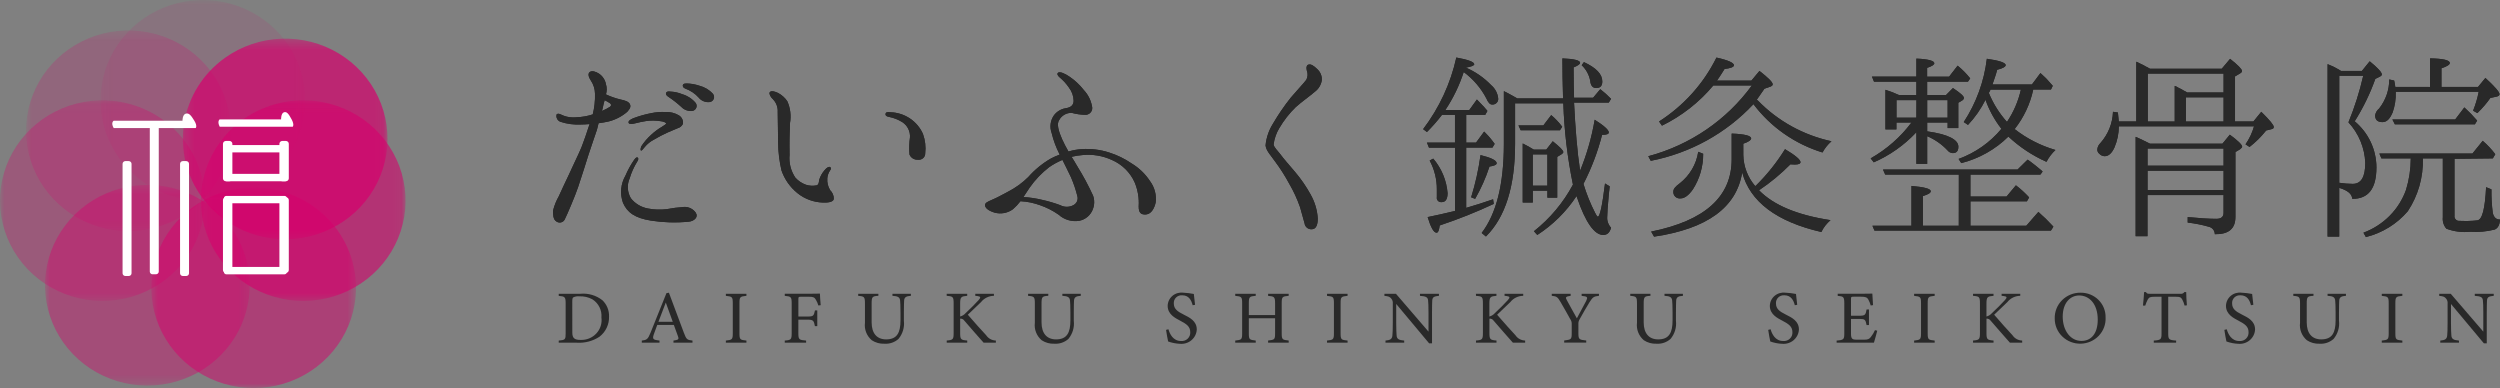 <svg width="277" height="43" viewBox="0 0 277 43" fill="none" xmlns="http://www.w3.org/2000/svg">
<rect x="0" y="0" width="277" height="43" fill="#808080" stroke="none"/>
<g clip-path="url(#clip0_1_470)">
<path d="M64.433 16.304C64.631 15.817 65.029 14.672 65.327 13.747C65.029 13.77 64.681 13.795 64.383 13.795C63.617 13.837 62.85 13.738 62.122 13.503C61.954 13.446 61.815 13.329 61.732 13.175C61.649 13.022 61.628 12.843 61.674 12.675C61.799 12.554 61.973 12.603 62.122 12.675C62.329 12.777 62.545 12.859 62.768 12.919C63.134 13.006 63.512 13.031 63.887 12.992C64.495 12.97 65.098 12.864 65.676 12.675C65.865 11.919 65.949 11.141 65.924 10.362C65.912 9.841 65.749 9.333 65.452 8.9C65.253 8.61 65.079 8.17 65.352 7.975C65.599 7.805 65.998 7.926 66.346 8.146C66.554 8.282 66.731 8.458 66.868 8.663C67.004 8.868 67.097 9.098 67.14 9.339C67.252 9.704 67.252 10.093 67.14 10.458C67.656 10.704 68.198 10.893 68.756 11.024C69.252 11.121 69.65 11.267 69.774 11.51C69.923 11.778 69.849 11.997 69.501 12.387C68.909 12.898 68.202 13.265 67.438 13.458C67.115 13.53 66.719 13.604 66.321 13.653C66.246 13.945 66.196 14.188 66.147 14.359C65.948 14.991 65.376 16.575 65.202 17.158C65.029 17.742 64.382 19.74 64.06 20.714C63.738 21.688 62.743 24.001 62.569 24.318C62.529 24.398 62.472 24.468 62.401 24.524C62.33 24.58 62.248 24.62 62.16 24.641C62.071 24.662 61.98 24.663 61.891 24.645C61.802 24.628 61.718 24.591 61.645 24.537C61.274 24.318 61.274 23.733 61.274 23.344C61.414 22.782 61.631 22.242 61.919 21.736C62.218 21.058 62.59 20.3 62.987 19.448C63.386 18.543 64.156 16.989 64.428 16.308M66.993 11.101C66.942 11.271 66.892 11.44 66.868 11.563C66.827 11.811 66.769 12.055 66.694 12.294C67.005 12.167 67.305 12.012 67.588 11.831C67.623 11.811 67.651 11.783 67.671 11.749C67.691 11.715 67.701 11.676 67.701 11.637C67.701 11.598 67.691 11.559 67.671 11.525C67.651 11.491 67.623 11.462 67.588 11.442C67.399 11.313 67.2 11.2 66.993 11.103M77.103 23.595C77.402 24.058 76.906 24.52 76.284 24.569C74.901 24.702 73.506 24.661 72.134 24.447C70.321 24.155 69.501 23.542 69.028 22.474C68.851 21.981 68.784 21.456 68.831 20.935C68.878 20.415 69.039 19.91 69.302 19.455C69.564 18.84 69.889 18.252 70.271 17.701C70.42 17.482 70.569 17.386 70.644 17.459C70.768 17.508 70.743 17.727 70.594 17.922C70.24 18.493 69.964 19.107 69.773 19.748C69.615 20.101 69.545 20.485 69.566 20.87C69.588 21.254 69.701 21.629 69.897 21.963C70.362 22.558 71.035 22.964 71.787 23.101C72.474 23.234 73.179 23.259 73.875 23.174C74.498 23.056 75.128 22.975 75.762 22.931C76.025 22.913 76.288 22.965 76.524 23.08C76.76 23.196 76.961 23.371 77.104 23.588M73.8 13.678C73.775 13.555 73.477 13.458 73.254 13.433C72.704 13.338 72.141 13.33 71.588 13.409C71.195 13.47 70.805 13.551 70.42 13.653C70.172 13.725 69.751 13.774 69.675 13.653C69.501 13.385 69.997 13.165 70.252 13.068C70.873 12.838 71.513 12.659 72.164 12.533C72.678 12.425 73.204 12.384 73.729 12.411C74.252 12.383 74.771 12.51 75.219 12.776C75.381 12.873 75.51 13.015 75.59 13.184C75.67 13.353 75.697 13.541 75.667 13.725C75.611 13.844 75.528 13.95 75.425 14.034C75.322 14.118 75.201 14.179 75.072 14.211C74.897 14.285 74.495 14.455 73.979 14.674C73.449 14.912 72.935 15.181 72.438 15.479C72.055 15.679 71.717 15.952 71.444 16.282C71.295 16.453 71.098 16.744 71.022 16.672C70.922 16.623 70.997 16.355 71.071 16.186C71.373 15.728 71.732 15.31 72.14 14.941C72.51 14.596 72.918 14.292 73.358 14.036C73.582 13.867 73.83 13.768 73.805 13.672M75.47 11.82C75.02 11.411 74.539 11.037 74.029 10.701C73.831 10.579 73.732 10.385 73.831 10.239C73.905 10.117 74.129 10.117 74.229 10.14C74.7 10.151 75.163 10.251 75.596 10.433C76.18 10.604 76.7 10.943 77.086 11.406C77.14 11.482 77.175 11.57 77.186 11.662C77.198 11.755 77.186 11.848 77.151 11.935C77.117 12.022 77.062 12.099 76.99 12.159C76.918 12.22 76.832 12.262 76.739 12.283C76.505 12.313 76.267 12.287 76.046 12.206C75.825 12.125 75.627 11.993 75.47 11.82ZM77.432 10.822C77.022 10.363 76.501 10.013 75.916 9.804C75.693 9.707 75.593 9.536 75.693 9.367C75.743 9.244 75.99 9.244 76.091 9.244C76.564 9.254 77.034 9.336 77.481 9.488C78.068 9.634 78.596 9.949 78.997 10.393C79.058 10.467 79.099 10.556 79.115 10.651C79.132 10.745 79.123 10.842 79.091 10.933C79.059 11.023 79.004 11.104 78.93 11.168C78.858 11.232 78.769 11.276 78.674 11.297C78.444 11.333 78.208 11.309 77.99 11.227C77.772 11.146 77.58 11.011 77.432 10.835" fill="#292929"/>
<path d="M64.433 16.304C64.631 15.817 65.029 14.672 65.327 13.747C65.029 13.77 64.681 13.795 64.383 13.795C63.617 13.837 62.85 13.738 62.122 13.503C61.954 13.446 61.815 13.329 61.732 13.175C61.649 13.022 61.628 12.843 61.674 12.675C61.799 12.554 61.973 12.603 62.122 12.675C62.329 12.777 62.545 12.859 62.768 12.919C63.134 13.006 63.512 13.031 63.887 12.992C64.495 12.97 65.098 12.864 65.676 12.675C65.865 11.919 65.949 11.141 65.924 10.362C65.912 9.841 65.749 9.333 65.452 8.9C65.253 8.61 65.079 8.17 65.352 7.975C65.599 7.805 65.998 7.926 66.346 8.146C66.554 8.282 66.731 8.458 66.868 8.663C67.004 8.868 67.097 9.098 67.14 9.339C67.252 9.704 67.252 10.093 67.14 10.458C67.656 10.704 68.198 10.893 68.756 11.024C69.252 11.121 69.65 11.267 69.774 11.51C69.923 11.778 69.849 11.997 69.501 12.387C68.909 12.898 68.202 13.265 67.438 13.458C67.115 13.53 66.719 13.604 66.321 13.653C66.246 13.945 66.196 14.188 66.147 14.359C65.948 14.991 65.376 16.575 65.202 17.158C65.029 17.742 64.382 19.74 64.06 20.714C63.738 21.688 62.743 24.001 62.569 24.318C62.529 24.398 62.472 24.468 62.401 24.524C62.33 24.58 62.248 24.62 62.16 24.641C62.071 24.662 61.98 24.663 61.891 24.645C61.802 24.628 61.718 24.591 61.645 24.537C61.274 24.318 61.274 23.733 61.274 23.344C61.414 22.782 61.631 22.242 61.919 21.736C62.218 21.058 62.59 20.3 62.987 19.448C63.39 18.547 64.16 16.989 64.433 16.304ZM66.993 11.101C66.942 11.271 66.892 11.44 66.868 11.563C66.827 11.811 66.769 12.055 66.694 12.294C67.005 12.167 67.305 12.012 67.588 11.831C67.623 11.811 67.651 11.783 67.671 11.749C67.691 11.715 67.701 11.676 67.701 11.637C67.701 11.598 67.691 11.559 67.671 11.525C67.651 11.491 67.623 11.462 67.588 11.442C67.4 11.312 67.2 11.198 66.993 11.101ZM77.103 23.593C77.402 24.055 76.906 24.518 76.284 24.567C74.901 24.7 73.506 24.659 72.134 24.445C70.321 24.153 69.501 23.54 69.028 22.472C68.851 21.979 68.784 21.454 68.831 20.933C68.878 20.412 69.039 19.907 69.302 19.453C69.564 18.837 69.889 18.25 70.271 17.699C70.42 17.48 70.569 17.384 70.644 17.457C70.768 17.506 70.743 17.725 70.594 17.92C70.24 18.491 69.964 19.105 69.773 19.745C69.615 20.099 69.545 20.483 69.566 20.867C69.588 21.252 69.701 21.627 69.897 21.96C70.361 22.557 71.035 22.963 71.787 23.101C72.474 23.234 73.179 23.259 73.875 23.174C74.498 23.056 75.128 22.975 75.762 22.931C76.025 22.913 76.288 22.965 76.524 23.081C76.76 23.197 76.96 23.372 77.103 23.589V23.593ZM73.799 13.682C73.774 13.56 73.475 13.463 73.253 13.438C72.702 13.342 72.14 13.334 71.587 13.414C71.194 13.475 70.804 13.556 70.419 13.657C70.171 13.73 69.75 13.778 69.674 13.657C69.499 13.389 69.996 13.17 70.251 13.072C70.872 12.842 71.512 12.664 72.163 12.537C72.677 12.43 73.203 12.389 73.728 12.415C74.251 12.387 74.77 12.515 75.218 12.78C75.38 12.878 75.509 13.02 75.589 13.189C75.668 13.357 75.695 13.546 75.666 13.73C75.61 13.849 75.527 13.954 75.424 14.038C75.321 14.122 75.2 14.183 75.07 14.216C74.896 14.29 74.493 14.459 73.978 14.679C73.448 14.917 72.934 15.186 72.437 15.483C72.054 15.683 71.716 15.956 71.443 16.286C71.294 16.457 71.097 16.749 71.02 16.677C70.921 16.628 70.996 16.36 71.07 16.19C71.371 15.733 71.731 15.315 72.139 14.946C72.509 14.6 72.917 14.297 73.356 14.041C73.576 13.873 73.824 13.775 73.8 13.679L73.799 13.682ZM75.463 11.83C75.014 11.421 74.532 11.047 74.022 10.711C73.824 10.589 73.725 10.395 73.824 10.249C73.898 10.127 74.122 10.127 74.222 10.15C74.693 10.162 75.156 10.261 75.589 10.443C76.174 10.614 76.693 10.953 77.079 11.416C77.133 11.492 77.168 11.581 77.179 11.673C77.191 11.765 77.179 11.859 77.144 11.945C77.11 12.032 77.055 12.109 76.983 12.17C76.911 12.23 76.825 12.273 76.733 12.293C76.498 12.322 76.26 12.296 76.039 12.214C75.818 12.133 75.621 12 75.464 11.827L75.463 11.83ZM77.425 10.833C77.015 10.373 76.494 10.023 75.909 9.814C75.686 9.717 75.586 9.546 75.686 9.377C75.736 9.255 75.983 9.255 76.084 9.255C76.558 9.264 77.027 9.346 77.475 9.498C78.061 9.644 78.588 9.959 78.99 10.403C79.051 10.478 79.092 10.566 79.108 10.661C79.125 10.755 79.116 10.852 79.084 10.943C79.052 11.033 78.996 11.114 78.924 11.178C78.851 11.242 78.762 11.287 78.667 11.308C78.435 11.341 78.199 11.314 77.981 11.23C77.764 11.146 77.572 11.008 77.426 10.829L77.425 10.833Z" fill="#292929"/>
<path d="M85.273 10.244C85.422 9.976 85.944 10.172 86.197 10.294C86.617 10.512 86.974 10.83 87.235 11.22C87.573 11.977 87.677 12.814 87.534 13.629C87.485 14.647 87.46 15.699 87.485 17.16C87.397 18.051 87.625 18.945 88.13 19.691C88.449 20.043 88.852 20.311 89.302 20.472C89.672 20.588 90.065 20.613 90.446 20.544C90.645 20.52 90.693 20.325 90.72 20.227C90.733 20.025 90.784 19.827 90.869 19.642C91.027 19.279 91.255 18.949 91.539 18.669C91.713 18.498 91.938 18.449 91.986 18.523C92.086 18.571 92.111 18.717 91.986 18.862C91.796 19.137 91.684 19.456 91.664 19.787C91.634 20.24 91.747 20.69 91.986 21.078C92.118 21.204 92.221 21.356 92.29 21.524C92.358 21.692 92.39 21.872 92.384 22.052C92.31 22.391 91.763 22.465 91.142 22.441C90.135 22.403 89.168 22.046 88.385 21.423C87.555 20.761 86.933 19.882 86.59 18.888C86.354 17.89 86.229 16.87 86.217 15.845C86.193 14.774 86.168 13.143 86.168 12.388C86.182 12.134 86.144 11.879 86.054 11.64C85.964 11.402 85.825 11.183 85.646 10.999C85.422 10.805 85.198 10.439 85.273 10.244ZM98.118 12.631C98.142 12.437 98.292 12.388 98.689 12.437C99.457 12.466 100.201 12.708 100.834 13.135C101.467 13.562 101.964 14.155 102.267 14.847C102.514 15.534 102.599 16.266 102.515 16.99C102.517 17.092 102.497 17.193 102.455 17.286C102.413 17.379 102.35 17.462 102.272 17.53C102.194 17.597 102.102 17.646 102.002 17.675C101.903 17.704 101.798 17.711 101.695 17.696C101.498 17.707 101.302 17.656 101.136 17.552C100.97 17.447 100.842 17.293 100.771 17.112C100.717 16.487 100.734 15.858 100.822 15.236C100.848 14.905 100.784 14.572 100.636 14.272C100.487 13.973 100.26 13.718 99.977 13.533C99.521 13.25 99.016 13.052 98.487 12.948C98.188 12.899 98.089 12.778 98.115 12.632" fill="#292929"/>
<path d="M85.273 10.244C85.422 9.976 85.944 10.172 86.197 10.294C86.617 10.512 86.974 10.83 87.235 11.22C87.573 11.977 87.677 12.814 87.534 13.629C87.485 14.647 87.46 15.699 87.485 17.16C87.397 18.051 87.625 18.945 88.13 19.691C88.449 20.043 88.852 20.311 89.302 20.472C89.672 20.588 90.065 20.613 90.446 20.544C90.645 20.52 90.693 20.325 90.72 20.227C90.733 20.025 90.784 19.827 90.869 19.642C91.027 19.279 91.255 18.949 91.539 18.669C91.714 18.498 91.938 18.449 91.986 18.523C92.086 18.571 92.111 18.717 91.986 18.862C91.796 19.137 91.684 19.456 91.664 19.787C91.634 20.24 91.747 20.69 91.986 21.078C92.118 21.204 92.221 21.356 92.29 21.524C92.358 21.692 92.39 21.872 92.384 22.052C92.31 22.391 91.763 22.465 91.142 22.441C90.135 22.403 89.168 22.046 88.385 21.423C87.555 20.761 86.933 19.882 86.59 18.888C86.354 17.89 86.229 16.87 86.217 15.845C86.193 14.774 86.168 13.143 86.168 12.388C86.182 12.134 86.144 11.879 86.054 11.64C85.964 11.402 85.825 11.183 85.646 10.999C85.423 10.804 85.199 10.439 85.273 10.244ZM98.118 12.631C98.142 12.437 98.292 12.388 98.689 12.437C99.457 12.466 100.201 12.708 100.834 13.135C101.467 13.562 101.964 14.155 102.267 14.847C102.514 15.534 102.599 16.266 102.515 16.99C102.517 17.092 102.497 17.193 102.455 17.286C102.413 17.379 102.35 17.462 102.272 17.53C102.194 17.597 102.102 17.646 102.002 17.675C101.903 17.704 101.798 17.711 101.695 17.696C101.498 17.707 101.302 17.656 101.136 17.552C100.97 17.447 100.842 17.293 100.771 17.112C100.717 16.487 100.734 15.858 100.822 15.236C100.848 14.905 100.784 14.572 100.636 14.272C100.487 13.973 100.26 13.718 99.977 13.533C99.521 13.25 99.016 13.052 98.487 12.948C98.19 12.898 98.094 12.779 98.118 12.631Z" fill="#292929"/>
<path d="M127.432 20.083C127.93 20.758 128.151 21.593 128.052 22.421C127.904 23.099 127.556 23.71 126.984 23.76C126.411 23.81 126.165 23.566 126.165 22.884C126.226 21.969 126.073 21.053 125.719 20.205C125.221 19.092 124.314 18.204 123.18 17.716C122.171 17.256 121.055 17.071 119.948 17.18C119.537 17.212 119.13 17.277 118.73 17.374C118.929 17.691 119.153 18.053 119.377 18.446C120.024 19.489 120.605 20.57 121.115 21.684C121.285 22.167 121.277 22.693 121.091 23.17C120.976 23.492 120.778 23.781 120.517 24.007C120.256 24.233 119.939 24.389 119.598 24.46C119.186 24.529 118.763 24.504 118.363 24.386C117.963 24.268 117.595 24.061 117.29 23.782C116.656 23.339 115.962 22.986 115.227 22.734C114.534 22.481 113.805 22.333 113.066 22.295C112.824 22.615 112.55 22.909 112.246 23.172C111.96 23.387 111.628 23.533 111.274 23.601C110.921 23.669 110.556 23.655 110.209 23.562C109.463 23.343 109.14 23.002 109.14 22.734C109.14 22.466 109.439 22.344 109.937 22.126C110.457 21.905 110.954 21.638 111.724 21.221C112.541 20.799 113.286 20.257 113.935 19.613C114.659 18.791 115.517 18.091 116.474 17.543C116.78 17.386 117.096 17.248 117.419 17.13C117.395 17.08 117.368 17.057 117.368 17.032C116.998 16.303 116.715 15.535 116.524 14.743C116.407 14.428 116.366 14.089 116.405 13.756C116.444 13.422 116.562 13.102 116.749 12.82C116.901 12.603 117.095 12.418 117.321 12.277C117.547 12.134 117.8 12.038 118.064 11.993C118.561 11.92 118.935 11.725 118.959 11.189C118.953 10.652 118.77 10.131 118.438 9.704C118.153 9.286 117.81 8.909 117.419 8.583C117.245 8.437 117.046 8.193 117.245 8.048C117.468 7.902 118.039 8.17 118.561 8.534C119.147 8.941 119.667 9.434 120.101 9.995C120.565 10.493 120.875 11.109 120.995 11.773C121.025 11.879 121.031 11.99 121.012 12.099C120.993 12.207 120.951 12.31 120.887 12.401C120.823 12.492 120.74 12.568 120.643 12.623C120.546 12.679 120.437 12.713 120.325 12.723C119.788 12.72 119.253 12.646 118.735 12.503C118.456 12.498 118.181 12.567 117.94 12.705C117.699 12.842 117.501 13.042 117.368 13.283C117.045 13.721 117.295 14.549 117.692 15.449C117.89 15.888 118.113 16.302 118.384 16.788C118.876 16.64 119.385 16.55 119.899 16.52C120.9 16.459 121.903 16.582 122.856 16.885C123.769 17.169 124.631 17.589 125.414 18.129C126.225 18.623 126.913 19.288 127.427 20.077M117.713 17.715C117.197 17.932 116.706 18.201 116.247 18.518C115.414 19.161 114.686 19.924 114.086 20.78C113.887 21.072 113.638 21.438 113.393 21.827C114.097 21.871 114.795 21.977 115.479 22.142C116.155 22.291 116.819 22.487 117.466 22.727C117.691 22.848 117.944 22.911 118.2 22.911C118.456 22.911 118.709 22.848 118.933 22.727C119.103 22.639 119.239 22.498 119.32 22.327C119.401 22.155 119.422 21.963 119.381 21.778C119.203 21.045 118.962 20.329 118.66 19.636C118.363 18.977 118.039 18.369 117.717 17.713" fill="#292929"/>
<path d="M127.432 20.083C127.93 20.758 128.151 21.593 128.052 22.421C127.904 23.099 127.556 23.71 126.984 23.76C126.411 23.81 126.165 23.566 126.165 22.884C126.226 21.969 126.073 21.053 125.719 20.205C125.221 19.092 124.314 18.204 123.18 17.716C122.171 17.256 121.055 17.071 119.948 17.18C119.537 17.212 119.13 17.277 118.73 17.374C118.929 17.691 119.153 18.053 119.377 18.446C120.024 19.489 120.605 20.57 121.115 21.684C121.285 22.167 121.277 22.693 121.091 23.17C120.976 23.492 120.778 23.781 120.517 24.007C120.256 24.233 119.939 24.389 119.598 24.46C119.186 24.529 118.763 24.504 118.363 24.386C117.963 24.268 117.595 24.061 117.29 23.782C116.656 23.339 115.962 22.986 115.227 22.734C114.534 22.481 113.805 22.333 113.066 22.295C112.824 22.615 112.55 22.909 112.246 23.172C111.96 23.387 111.628 23.533 111.274 23.601C110.921 23.669 110.556 23.655 110.209 23.562C109.463 23.343 109.14 23.002 109.14 22.734C109.14 22.466 109.439 22.344 109.937 22.126C110.457 21.905 110.954 21.638 111.724 21.221C112.541 20.799 113.286 20.257 113.935 19.613C114.659 18.791 115.517 18.091 116.474 17.543C116.78 17.386 117.096 17.248 117.419 17.13C117.395 17.08 117.368 17.057 117.368 17.032C116.998 16.303 116.715 15.535 116.524 14.743C116.407 14.428 116.366 14.089 116.405 13.756C116.444 13.422 116.562 13.102 116.749 12.82C116.901 12.603 117.095 12.418 117.321 12.277C117.547 12.134 117.8 12.038 118.064 11.993C118.561 11.92 118.935 11.725 118.959 11.189C118.953 10.652 118.77 10.131 118.438 9.704C118.153 9.286 117.81 8.909 117.419 8.583C117.245 8.437 117.046 8.193 117.245 8.048C117.468 7.902 118.039 8.17 118.561 8.534C119.147 8.941 119.667 9.434 120.101 9.995C120.565 10.493 120.875 11.109 120.995 11.773C121.025 11.879 121.031 11.99 121.012 12.099C120.993 12.207 120.951 12.31 120.887 12.401C120.823 12.492 120.74 12.568 120.643 12.623C120.546 12.679 120.437 12.713 120.325 12.723C119.788 12.72 119.253 12.646 118.735 12.503C118.456 12.498 118.181 12.567 117.94 12.705C117.699 12.842 117.501 13.042 117.368 13.283C117.045 13.721 117.295 14.549 117.692 15.449C117.89 15.888 118.113 16.302 118.384 16.788C118.876 16.64 119.385 16.55 119.899 16.52C120.9 16.459 121.903 16.582 122.856 16.885C123.769 17.169 124.631 17.589 125.414 18.129C126.227 18.624 126.917 19.291 127.432 20.083ZM117.718 17.721C117.202 17.937 116.71 18.207 116.251 18.524C115.419 19.167 114.69 19.93 114.091 20.786C113.892 21.078 113.643 21.443 113.398 21.833C114.101 21.877 114.799 21.982 115.484 22.148C116.159 22.297 116.824 22.492 117.471 22.733C117.696 22.854 117.948 22.917 118.205 22.917C118.461 22.917 118.713 22.854 118.938 22.733C119.108 22.644 119.244 22.504 119.325 22.332C119.406 22.161 119.427 21.968 119.386 21.784C119.208 21.051 118.966 20.334 118.665 19.641C118.364 18.986 118.035 18.378 117.718 17.721Z" fill="#292929"/>
<path d="M141.763 14.165C141.422 14.724 141.202 15.345 141.117 15.991C141.117 16.283 141.563 16.697 141.862 17.087C142.136 17.477 142.832 18.28 143.502 19.06C144.155 19.832 144.729 20.666 145.216 21.549C145.678 22.365 145.95 23.271 146.011 24.203C146.011 24.933 145.813 25.347 145.415 25.396C145.313 25.412 145.209 25.407 145.11 25.382C145.01 25.357 144.917 25.312 144.835 25.251C144.754 25.189 144.686 25.112 144.636 25.024C144.586 24.936 144.555 24.839 144.544 24.739C144.421 24.276 144.271 23.765 144.048 22.962C143.729 22.049 143.322 21.168 142.832 20.331C142.365 19.465 141.833 18.633 141.241 17.843C140.895 17.331 140.273 16.698 140.223 16.114C140.304 15.26 140.584 14.435 141.043 13.704C141.633 12.692 142.297 11.723 143.03 10.805C143.626 10.1 144.52 9.15 144.744 8.834C144.824 8.677 144.87 8.505 144.879 8.33C144.887 8.155 144.859 7.979 144.795 7.816C144.744 7.548 144.72 7.304 144.917 7.182C145.216 7.036 145.565 7.281 145.912 7.621C146.094 7.774 146.237 7.966 146.332 8.181C146.427 8.397 146.47 8.631 146.459 8.865C146.423 9.126 146.334 9.376 146.198 9.602C146.061 9.828 145.88 10.025 145.664 10.181C145.168 10.619 144.224 11.277 143.577 11.861C142.869 12.549 142.26 13.327 141.764 14.174" fill="#292929"/>
<path d="M141.763 14.165C141.422 14.724 141.202 15.345 141.117 15.991C141.117 16.283 141.563 16.697 141.862 17.087C142.136 17.477 142.832 18.28 143.502 19.06C144.155 19.832 144.729 20.666 145.216 21.549C145.678 22.365 145.95 23.271 146.011 24.203C146.011 24.933 145.813 25.347 145.415 25.396C145.313 25.412 145.209 25.407 145.11 25.382C145.01 25.357 144.917 25.312 144.835 25.251C144.754 25.189 144.686 25.112 144.636 25.024C144.586 24.936 144.555 24.839 144.544 24.739C144.421 24.276 144.271 23.765 144.048 22.962C143.729 22.049 143.322 21.168 142.832 20.331C142.365 19.465 141.833 18.633 141.241 17.843C140.895 17.331 140.273 16.698 140.223 16.114C140.304 15.26 140.584 14.435 141.043 13.704C141.633 12.692 142.297 11.723 143.03 10.805C143.626 10.1 144.52 9.15 144.744 8.834C144.824 8.677 144.87 8.505 144.879 8.33C144.887 8.155 144.859 7.979 144.795 7.816C144.744 7.548 144.72 7.304 144.917 7.182C145.216 7.036 145.565 7.281 145.912 7.621C146.094 7.774 146.237 7.966 146.332 8.181C146.427 8.397 146.47 8.631 146.459 8.865C146.423 9.126 146.334 9.376 146.198 9.602C146.061 9.828 145.88 10.025 145.664 10.181C145.168 10.619 144.224 11.277 143.577 11.861C142.87 12.546 142.259 13.321 141.763 14.165Z" fill="#292929"/>
<path d="M162.455 12.729V15.797H163.548L164.442 14.579C164.874 14.996 165.265 15.453 165.609 15.942L165.362 16.356H162.455V23.03C163.399 22.762 164.368 22.446 165.436 22.081L165.511 22.593C163.565 23.503 161.565 24.299 159.523 24.979C159.448 25.515 159.348 25.783 159.177 25.783C158.854 25.783 158.531 25.198 158.183 24.053C159.003 23.882 160.046 23.663 161.214 23.374V16.361H158.329L158.106 15.801H161.211V12.729H159.77C159.259 13.397 158.703 14.032 158.106 14.628L157.682 14.311C159.471 11.952 160.726 9.246 161.361 6.373C162.676 6.617 163.347 6.86 163.347 7.128C163.347 7.25 163.025 7.396 162.424 7.493C163.482 7.952 164.437 8.615 165.231 9.441C165.668 9.815 165.943 10.337 166 10.903C166.011 10.994 166 11.087 165.969 11.174C165.937 11.261 165.887 11.34 165.82 11.405C165.754 11.47 165.673 11.52 165.584 11.55C165.496 11.581 165.401 11.591 165.308 11.581C165.084 11.581 164.885 11.362 164.687 10.903C164.086 9.756 163.229 8.757 162.179 7.981C161.698 9.469 161.013 10.886 160.142 12.192H162.796L163.64 11.024L164.088 11.488C164.341 11.743 164.581 12.011 164.807 12.291L164.56 12.73L162.455 12.729ZM158.803 17.573C159.724 18.656 160.28 19.992 160.393 21.397C160.393 22.053 160.171 22.395 159.747 22.395C159.67 22.406 159.591 22.399 159.518 22.374C159.444 22.349 159.377 22.307 159.324 22.251C159.27 22.196 159.231 22.128 159.21 22.055C159.188 21.982 159.185 21.904 159.201 21.829V21.002C159.211 19.883 158.938 18.778 158.407 17.787L158.803 17.573ZM163.002 21.86C163.477 20.332 163.825 18.768 164.041 17.184C165.233 17.477 165.83 17.769 165.83 18.089C165.83 18.259 165.556 18.381 165.035 18.454C164.628 19.696 164.095 20.895 163.445 22.033L163.002 21.86ZM173.187 10.903C173.139 9.344 173.113 7.859 173.113 6.471C174.406 6.519 175.076 6.69 175.076 6.958C175.076 7.104 174.827 7.275 174.355 7.468C174.355 8.809 174.38 9.929 174.405 10.829H176.517L177.311 9.88C177.735 10.208 178.134 10.566 178.505 10.951L178.255 11.365H174.405C174.554 14.264 174.751 16.795 175.076 18.914C175.821 17.094 176.363 15.2 176.691 13.265C177.76 13.943 178.255 14.409 178.255 14.677C178.255 14.848 178.008 14.945 177.51 14.945C177.029 16.824 176.337 18.645 175.447 20.374C175.775 21.465 176.2 22.525 176.717 23.542C176.866 23.834 176.965 24.005 177.04 24.005C177.265 24.005 177.537 22.76 177.835 20.328L178.357 20.645L178.256 21.55C178.134 22.865 178.083 23.667 178.083 23.985C178.061 24.21 178.087 24.437 178.16 24.651C178.233 24.866 178.351 25.063 178.506 25.23C178.357 25.795 178.058 26.034 177.635 26.034C176.667 26.034 175.673 24.646 174.728 21.87L174.68 21.724C173.551 23.441 172.07 24.909 170.331 26.034L169.959 25.62C171.747 24.209 173.219 22.451 174.283 20.457C173.67 17.488 173.313 14.474 173.214 11.447H167.871V15.951C167.871 20.627 166.804 24.06 164.64 26.204L164.168 25.813C165.806 23.67 166.627 20.384 166.627 15.927V10.098C166.751 10.148 166.85 10.221 166.973 10.269C167.271 10.44 167.666 10.635 168.116 10.903H173.187ZM171.001 13.897L171.874 12.752C172.329 13.135 172.738 13.568 173.092 14.043L172.842 14.433H168.492L168.243 13.897H171.001ZM171.325 16.576L172.046 15.65C172.84 16.284 173.214 16.669 173.214 16.844C173.214 16.942 173.14 17.015 172.99 17.112L172.542 17.38V21.905H171.449V21.127H169.833V22.442H168.715V15.894C169.132 16.099 169.539 16.326 169.933 16.572L171.325 16.576ZM169.834 20.569H171.45V17.111H169.834V20.569ZM175.499 6.881C176.866 7.515 177.536 8.221 177.536 9.024C177.536 9.511 177.311 9.755 176.866 9.755C176.468 9.755 176.244 9.486 176.194 8.95C176.073 8.291 175.742 7.686 175.25 7.222L175.499 6.881Z" fill="#292929"/>
<path d="M162.455 12.729V15.797H163.548L164.442 14.579C164.874 14.996 165.265 15.453 165.609 15.942L165.362 16.356H162.455V23.03C163.399 22.762 164.368 22.446 165.436 22.081L165.511 22.593C163.565 23.503 161.565 24.299 159.523 24.979C159.448 25.515 159.348 25.783 159.177 25.783C158.854 25.783 158.531 25.198 158.183 24.053C159.003 23.882 160.046 23.663 161.214 23.374V16.361H158.329L158.106 15.801H161.211V12.729H159.77C159.259 13.397 158.703 14.032 158.106 14.628L157.682 14.311C159.471 11.952 160.726 9.246 161.361 6.373C162.676 6.617 163.347 6.86 163.347 7.128C163.347 7.25 163.025 7.396 162.424 7.493C163.482 7.952 164.437 8.615 165.231 9.441C165.668 9.815 165.943 10.337 166 10.903C166.011 10.994 166 11.087 165.969 11.174C165.937 11.261 165.887 11.34 165.82 11.405C165.754 11.47 165.673 11.52 165.584 11.55C165.496 11.581 165.401 11.591 165.308 11.581C165.084 11.581 164.885 11.362 164.687 10.903C164.086 9.756 163.229 8.757 162.179 7.981C161.698 9.469 161.013 10.886 160.142 12.192H162.796L163.64 11.024L164.088 11.488C164.341 11.743 164.581 12.011 164.807 12.291L164.56 12.73L162.455 12.729ZM158.803 17.573C159.724 18.656 160.28 19.992 160.393 21.397C160.393 22.053 160.171 22.395 159.747 22.395C159.67 22.406 159.591 22.399 159.518 22.374C159.444 22.349 159.377 22.307 159.324 22.251C159.27 22.196 159.231 22.128 159.21 22.055C159.188 21.982 159.185 21.904 159.201 21.829V21.002C159.211 19.883 158.938 18.778 158.407 17.787L158.803 17.573ZM163.002 21.86C163.477 20.332 163.825 18.768 164.041 17.184C165.233 17.477 165.83 17.769 165.83 18.089C165.83 18.259 165.556 18.381 165.035 18.454C164.628 19.696 164.095 20.895 163.445 22.033L163.002 21.86ZM173.187 10.903C173.139 9.344 173.113 7.859 173.113 6.471C174.406 6.519 175.076 6.69 175.076 6.958C175.076 7.104 174.827 7.275 174.355 7.468C174.355 8.809 174.38 9.929 174.405 10.829H176.517L177.311 9.88C177.735 10.208 178.134 10.566 178.505 10.951L178.255 11.365H174.405C174.554 14.264 174.751 16.795 175.076 18.914C175.821 17.094 176.363 15.2 176.691 13.265C177.76 13.943 178.255 14.409 178.255 14.677C178.255 14.848 178.008 14.945 177.51 14.945C177.029 16.824 176.337 18.645 175.447 20.374C175.775 21.465 176.2 22.525 176.717 23.542C176.866 23.834 176.965 24.005 177.04 24.005C177.265 24.005 177.537 22.76 177.835 20.328L178.357 20.645L178.256 21.55C178.134 22.865 178.083 23.667 178.083 23.985C178.061 24.21 178.087 24.437 178.16 24.651C178.233 24.866 178.351 25.063 178.506 25.23C178.357 25.795 178.058 26.034 177.635 26.034C176.667 26.034 175.673 24.646 174.728 21.87L174.68 21.724C173.551 23.441 172.07 24.909 170.331 26.034L169.959 25.62C171.747 24.209 173.219 22.451 174.283 20.457C173.67 17.488 173.313 14.474 173.214 11.447H167.871V15.951C167.871 20.627 166.804 24.06 164.64 26.204L164.168 25.813C165.806 23.67 166.627 20.384 166.627 15.927V10.098C166.751 10.148 166.85 10.221 166.973 10.269C167.271 10.44 167.666 10.635 168.116 10.903H173.187ZM171.001 13.897L171.874 12.752C172.329 13.135 172.738 13.568 173.092 14.043L172.842 14.433H168.492L168.243 13.897H171.001ZM171.325 16.576L172.046 15.65C172.84 16.284 173.214 16.669 173.214 16.844C173.214 16.942 173.14 17.015 172.99 17.112L172.542 17.38V21.905H171.449V21.127H169.833V22.442H168.715V15.894C169.132 16.099 169.539 16.326 169.933 16.572L171.325 16.576ZM169.834 20.569H171.45V17.111H169.834V20.569ZM175.499 6.881C176.866 7.515 177.536 8.221 177.536 9.024C177.536 9.511 177.311 9.755 176.866 9.755C176.468 9.755 176.244 9.486 176.194 8.95C176.073 8.291 175.742 7.686 175.25 7.222L175.499 6.881Z" fill="#292929"/>
<path d="M194.055 8.93L194.949 7.859C195.917 8.614 196.415 9.103 196.415 9.344C196.415 9.441 196.341 9.515 196.191 9.587L195.499 9.83C195.225 10.244 194.953 10.633 194.654 11.047C194.701 11.073 194.743 11.106 194.778 11.146C196.978 13.408 199.815 14.976 202.928 15.65C202.524 16.005 202.187 16.426 201.933 16.895C198.867 15.951 196.187 14.075 194.281 11.539C191.266 14.765 187.281 16.965 182.903 17.82L182.63 17.309C187.264 16.072 191.319 13.302 194.107 9.468H189.836C188.282 11.331 186.342 12.849 184.146 13.924L183.823 13.461C186.561 11.71 188.76 9.26 190.184 6.376C191.475 6.669 192.121 6.96 192.121 7.229C192.121 7.422 191.75 7.568 191.083 7.641C190.66 8.299 190.412 8.713 190.239 8.932L194.055 8.93ZM193.16 17.16C193.178 18.427 193.644 19.649 194.477 20.618L194.576 20.544C195.802 19.334 196.878 17.985 197.781 16.527C198.924 17.206 199.495 17.696 199.495 17.964C199.495 18.135 199.297 18.232 198.849 18.232C198.676 18.232 198.503 18.208 198.377 18.208C197.319 19.277 196.154 20.24 194.9 21.081C196.515 22.736 199.147 23.833 202.824 24.392C202.393 24.755 202.046 25.204 201.806 25.708C196.837 24.563 193.905 22.347 193.034 19.11C192.413 22.982 189.158 25.351 183.27 26.22L182.947 25.66C188.886 24.466 191.859 21.804 191.866 17.673V14.8C193.308 14.848 194.028 15.043 194.028 15.335C194.028 15.506 193.755 15.725 193.158 15.92L193.16 17.16ZM188.713 17.038C188.725 18.433 188.328 19.802 187.571 20.983C187.098 21.662 186.626 21.982 186.228 21.982C186.119 21.998 186.007 21.989 185.902 21.956C185.796 21.923 185.7 21.867 185.621 21.792C185.541 21.716 185.481 21.624 185.444 21.521C185.407 21.419 185.394 21.31 185.408 21.203C185.408 20.934 185.633 20.667 186.1 20.326C187.217 19.456 187.955 18.202 188.163 16.819L188.713 17.038Z" fill="#292929"/>
<path d="M194.055 8.93L194.949 7.859C195.917 8.614 196.415 9.103 196.415 9.344C196.415 9.441 196.341 9.515 196.191 9.587L195.499 9.83C195.225 10.244 194.953 10.633 194.654 11.047C194.701 11.073 194.743 11.106 194.778 11.146C196.978 13.408 199.815 14.976 202.928 15.65C202.524 16.005 202.187 16.426 201.933 16.895C198.867 15.951 196.187 14.075 194.281 11.539C191.266 14.765 187.281 16.965 182.903 17.82L182.63 17.309C187.264 16.072 191.319 13.302 194.107 9.468H189.836C188.282 11.331 186.342 12.849 184.146 13.924L183.823 13.461C186.561 11.71 188.76 9.26 190.184 6.376C191.475 6.669 192.121 6.96 192.121 7.229C192.121 7.422 191.75 7.568 191.083 7.641C190.66 8.299 190.412 8.713 190.239 8.932L194.055 8.93ZM193.16 17.16C193.178 18.427 193.644 19.649 194.477 20.618L194.576 20.544C195.802 19.334 196.878 17.985 197.781 16.527C198.924 17.206 199.495 17.696 199.495 17.964C199.495 18.135 199.297 18.232 198.849 18.232C198.676 18.232 198.503 18.208 198.377 18.208C197.319 19.277 196.154 20.24 194.9 21.081C196.515 22.736 199.147 23.833 202.824 24.392C202.393 24.755 202.046 25.204 201.806 25.708C196.837 24.563 193.905 22.347 193.034 19.11C192.413 22.982 189.158 25.351 183.27 26.22L182.947 25.66C188.886 24.466 191.859 21.804 191.866 17.673V14.8C193.308 14.848 194.028 15.043 194.028 15.335C194.028 15.506 193.755 15.725 193.158 15.92L193.16 17.16ZM188.713 17.038C188.725 18.433 188.328 19.802 187.571 20.983C187.098 21.662 186.626 21.982 186.228 21.982C186.119 21.998 186.007 21.989 185.902 21.956C185.796 21.923 185.7 21.867 185.621 21.792C185.541 21.716 185.481 21.624 185.444 21.521C185.407 21.419 185.394 21.31 185.408 21.203C185.408 20.934 185.633 20.667 186.1 20.326C187.217 19.456 187.955 18.202 188.163 16.819L188.713 17.038Z" fill="#292929"/>
<path d="M215.796 13.58H213.535V14.555C215.82 14.872 216.988 15.46 216.988 16.259C216.988 16.722 216.789 16.965 216.367 16.965C216.256 16.96 216.147 16.931 216.049 16.881C215.95 16.83 215.864 16.759 215.796 16.673C215.164 15.995 214.393 15.456 213.535 15.089V18.157H212.333V14.65C211.011 16.069 209.404 17.204 207.614 17.986L207.268 17.547C209.039 16.546 210.579 15.194 211.788 13.578H210.124V14.341H208.906V9.951C209.425 10.11 209.932 10.306 210.422 10.536H212.333V9.051H207.639L207.414 8.491H212.333V6.494C213.65 6.543 214.321 6.738 214.321 7.006C214.321 7.176 214.047 7.345 213.527 7.517V8.492H215.962L216.906 7.274C217.419 7.695 217.886 8.168 218.299 8.684L218.05 9.049H213.529V10.534H215.614L216.385 9.755C217.205 10.291 217.602 10.659 217.602 10.851C217.595 10.905 217.576 10.957 217.546 11.004C217.516 11.05 217.476 11.089 217.429 11.119L216.981 11.387V14.187H215.796V13.58ZM217.038 19.349H208.882L208.634 18.784H223.541L224.659 17.688C225.031 17.931 225.503 18.321 226.076 18.784L226.323 19.003L226.076 19.343H218.323V21.777H222.324L223.362 20.533C223.891 20.935 224.382 21.383 224.828 21.872L224.58 22.311H218.323V25.014H224.51L225.852 23.48C226.437 23.993 226.993 24.537 227.516 25.111L227.243 25.55H207.69L207.467 25.015H211.79V20.603C213.231 20.724 213.926 20.919 213.926 21.187C213.926 21.381 213.629 21.552 213.057 21.722V25.009H217.032L217.038 19.349ZM212.341 11.092H210.131V13.04H212.333L212.341 11.092ZM215.796 11.092H213.535V13.04H215.796V11.092ZM218.056 13.843L217.583 13.526C218.968 11.409 219.843 9.01 220.142 6.512C221.533 6.707 222.23 6.951 222.23 7.218C222.23 7.389 221.907 7.584 221.286 7.731C221.161 8.241 220.963 8.777 220.763 9.362H225.135L226.08 8.095C226.278 8.266 226.427 8.434 226.601 8.581C226.75 8.702 226.999 9.02 227.446 9.507L227.247 9.921H225.285C224.943 11.515 224.238 13.013 223.223 14.303C224.565 15.352 226.1 16.137 227.745 16.618C227.34 16.997 227.003 17.442 226.75 17.932C225.192 17.237 223.765 16.29 222.527 15.132C221.089 16.555 219.286 17.57 217.309 18.073L217.011 17.611C218.869 16.934 220.507 15.782 221.757 14.275C220.999 13.302 220.403 12.217 219.992 11.061C219.486 12.073 218.834 13.008 218.054 13.837M222.378 13.498C223.109 12.411 223.63 11.201 223.914 9.929H220.535C220.525 9.998 220.499 10.064 220.461 10.123C220.41 10.221 220.386 10.244 220.362 10.294C220.839 11.47 221.52 12.557 222.373 13.508" fill="#292929"/>
<path d="M215.796 13.58H213.535V14.555C215.82 14.872 216.988 15.46 216.988 16.259C216.988 16.722 216.789 16.965 216.367 16.965C216.256 16.96 216.147 16.931 216.049 16.881C215.95 16.83 215.864 16.759 215.796 16.673C215.164 15.995 214.393 15.456 213.535 15.089V18.157H212.333V14.65C211.011 16.069 209.404 17.204 207.614 17.986L207.268 17.547C209.039 16.546 210.579 15.194 211.788 13.578H210.124V14.341H208.906V9.951C209.425 10.11 209.932 10.306 210.422 10.536H212.333V9.051H207.639L207.414 8.491H212.333V6.494C213.65 6.543 214.321 6.738 214.321 7.006C214.321 7.176 214.047 7.345 213.527 7.517V8.492H215.962L216.906 7.274C217.419 7.695 217.886 8.168 218.299 8.684L218.05 9.049H213.529V10.534H215.614L216.385 9.755C217.205 10.291 217.602 10.659 217.602 10.851C217.595 10.905 217.576 10.957 217.546 11.004C217.516 11.05 217.476 11.089 217.429 11.119L216.981 11.387V14.187H215.796V13.58ZM217.038 19.349H208.882L208.634 18.784H223.541L224.659 17.688C225.031 17.931 225.503 18.321 226.076 18.784L226.323 19.003L226.076 19.343H218.323V21.777H222.324L223.362 20.533C223.891 20.935 224.382 21.383 224.828 21.872L224.58 22.311H218.323V25.014H224.51L225.852 23.48C226.437 23.993 226.993 24.537 227.516 25.111L227.243 25.55H207.69L207.467 25.015H211.79V20.603C213.231 20.724 213.926 20.919 213.926 21.187C213.926 21.381 213.629 21.552 213.057 21.722V25.009H217.032L217.038 19.349ZM212.341 11.092H210.131V13.04H212.333L212.341 11.092ZM215.796 11.092H213.535V13.04H215.796V11.092ZM218.056 13.843L217.583 13.526C218.968 11.409 219.843 9.01 220.142 6.512C221.533 6.707 222.23 6.951 222.23 7.218C222.23 7.389 221.907 7.584 221.286 7.731C221.161 8.241 220.963 8.777 220.763 9.362H225.135L226.08 8.095C226.278 8.266 226.427 8.434 226.601 8.581C226.75 8.702 226.999 9.02 227.446 9.507L227.247 9.921H225.285C224.943 11.515 224.238 13.013 223.223 14.303C224.565 15.352 226.1 16.137 227.745 16.618C227.34 16.997 227.003 17.442 226.75 17.932C225.192 17.237 223.765 16.29 222.527 15.132C221.089 16.555 219.286 17.57 217.309 18.073L217.011 17.611C218.869 16.934 220.507 15.782 221.757 14.275C220.999 13.302 220.403 12.217 219.992 11.061C219.486 12.077 218.831 13.015 218.05 13.847L218.056 13.843ZM222.379 13.503C223.111 12.414 223.631 11.203 223.914 9.929H220.535C220.525 9.998 220.499 10.064 220.461 10.123C220.41 10.221 220.386 10.244 220.362 10.294C220.84 11.47 221.521 12.557 222.374 13.507L222.379 13.503Z" fill="#292929"/>
<path d="M246.171 7.615L247.094 6.519C247.989 7.226 248.41 7.664 248.41 7.86C248.41 7.981 248.336 8.053 248.212 8.128L247.64 8.467V13.459H249.677L250.548 12.388C251.471 13.293 251.933 13.85 251.933 14.069C251.933 14.191 251.884 14.264 251.686 14.312L251.089 14.458C250.553 15.137 249.936 15.75 249.25 16.284L248.803 15.992C249.226 15.381 249.546 14.707 249.748 13.995H234.767C234.765 14.789 234.604 15.575 234.295 16.309C233.997 16.988 233.624 17.307 233.202 17.307C233.089 17.305 232.977 17.28 232.875 17.233C232.772 17.187 232.68 17.121 232.605 17.038C232.53 16.981 232.471 16.907 232.432 16.822C232.393 16.738 232.375 16.645 232.381 16.552C232.406 16.283 232.529 16.033 232.727 15.846C233.583 14.885 234.074 13.663 234.118 12.388L234.664 12.461C234.688 12.681 234.714 12.997 234.763 13.459H236.701V6.836C237.173 7.055 237.669 7.299 238.217 7.614L246.171 7.615ZM246.245 15.919L247.064 14.921C247.988 15.6 248.432 16.04 248.432 16.26C248.432 16.358 248.332 16.406 248.183 16.552L247.686 16.844V24.027C247.686 25.343 246.941 25.975 245.4 25.95C245.401 25.758 245.335 25.571 245.213 25.421C245.091 25.271 244.921 25.166 244.729 25.123C243.966 24.905 243.185 24.75 242.395 24.661V24.052C243.687 24.174 244.755 24.247 245.574 24.247C246.097 24.247 246.37 24.027 246.37 23.589V21.616H237.944V26.17H236.627V15.164C236.926 15.285 237.472 15.529 238.218 15.919H246.245ZM237.948 18.354H246.373V16.454H237.948V18.354ZM246.373 18.92H237.948V21.062H246.373V18.92ZM237.976 8.156V13.464H240.957V9.515L241.23 9.636C241.331 9.704 241.439 9.761 241.552 9.807C241.875 10.001 242.149 10.123 242.347 10.245H246.373V8.152L237.976 8.156ZM246.373 10.785H242.198V13.464H246.373V10.785Z" fill="#292929"/>
<path d="M246.171 7.615L247.094 6.519C247.989 7.226 248.41 7.664 248.41 7.86C248.41 7.981 248.336 8.053 248.212 8.128L247.64 8.467V13.459H249.677L250.548 12.388C251.471 13.293 251.933 13.85 251.933 14.069C251.933 14.191 251.884 14.264 251.686 14.312L251.089 14.458C250.553 15.137 249.936 15.75 249.25 16.284L248.803 15.992C249.226 15.381 249.546 14.707 249.748 13.995H234.767C234.765 14.789 234.604 15.575 234.295 16.309C233.997 16.988 233.624 17.307 233.202 17.307C233.089 17.305 232.977 17.28 232.875 17.233C232.772 17.187 232.68 17.121 232.605 17.038C232.53 16.981 232.471 16.907 232.432 16.822C232.393 16.738 232.375 16.645 232.381 16.552C232.406 16.283 232.529 16.033 232.727 15.846C233.583 14.885 234.074 13.663 234.118 12.388L234.664 12.461C234.688 12.681 234.714 12.997 234.763 13.459H236.701V6.836C237.173 7.055 237.669 7.299 238.217 7.614L246.171 7.615ZM246.245 15.919L247.064 14.921C247.988 15.6 248.432 16.04 248.432 16.26C248.432 16.358 248.332 16.406 248.183 16.552L247.686 16.844V24.027C247.686 25.343 246.941 25.975 245.4 25.95C245.401 25.758 245.335 25.571 245.213 25.421C245.091 25.271 244.921 25.166 244.729 25.123C243.966 24.905 243.185 24.75 242.395 24.661V24.052C243.687 24.174 244.755 24.247 245.574 24.247C246.097 24.247 246.37 24.027 246.37 23.589V21.616H237.944V26.17H236.627V15.164C236.926 15.285 237.472 15.529 238.218 15.919H246.245ZM237.948 18.354H246.373V16.454H237.948V18.354ZM246.373 18.92H237.948V21.062H246.373V18.92ZM237.976 8.156V13.464H240.957V9.515L241.23 9.636C241.331 9.704 241.439 9.761 241.552 9.807C241.875 10.001 242.149 10.123 242.347 10.245H246.373V8.152L237.976 8.156ZM246.373 10.785H242.198V13.464H246.373V10.785Z" fill="#292929"/>
<path d="M263.31 18.547C263.31 20.886 262.416 22.054 260.628 22.03C260.603 21.494 260.131 21.105 259.187 20.812V26.218H257.895V7.106C258.318 7.266 258.725 7.462 259.113 7.691L259.386 7.862H261.695L262.565 6.791C263.458 7.521 263.906 8.008 263.907 8.251C263.907 8.325 263.883 8.373 263.732 8.472L263.186 8.74C262.6 10.383 261.834 11.958 260.901 13.439C261.654 14.071 262.26 14.855 262.676 15.738C263.092 16.621 263.308 17.581 263.31 18.553M261.845 8.399H259.19V20.252C259.683 20.328 260.181 20.368 260.68 20.373C261.625 20.373 262.071 19.595 262.071 18.036C262.006 16.375 261.347 14.788 260.208 13.555C260.895 11.88 261.444 10.154 261.848 8.393M271.96 17.597V23.88C271.941 24.005 271.968 24.132 272.036 24.239C272.104 24.346 272.209 24.426 272.331 24.465C272.506 24.465 272.853 24.489 273.351 24.489C273.823 24.489 274.194 24.439 274.492 24.415C275.039 24.343 275.337 23.126 275.461 20.739L276.057 20.982C276.04 21.861 276.09 22.74 276.206 23.612C276.331 24.098 276.604 24.343 277.001 24.318C276.976 24.902 276.776 25.292 276.404 25.438C275.521 25.659 274.607 25.741 273.697 25.681C272.804 25.771 271.902 25.655 271.063 25.342C270.912 25.168 270.799 24.966 270.73 24.748C270.662 24.531 270.64 24.301 270.665 24.075V17.55H268.455C268.515 19.619 267.934 21.657 266.789 23.396C265.588 24.809 263.961 25.814 262.142 26.268L261.869 25.782C262.962 25.376 263.951 24.74 264.767 23.919C265.583 23.099 266.205 22.113 266.589 21.03C266.933 19.901 267.109 18.729 267.112 17.55H263.857L263.635 17.014H273.944L275.086 15.602C275.604 16.046 276.07 16.544 276.477 17.087L276.204 17.55L271.96 17.597ZM269.252 9.635V6.467C270.692 6.491 271.438 6.662 271.438 6.979C271.438 7.173 271.115 7.369 270.515 7.563V9.633H274.565L275.384 8.635C276.423 9.584 276.949 10.193 276.949 10.438C276.949 10.559 276.85 10.656 276.627 10.706L275.935 10.852C275.508 11.454 275.025 12.017 274.493 12.533L274.021 12.265C274.293 11.586 274.501 10.885 274.642 10.17H265.45V10.243C265.474 10.996 265.357 11.748 265.104 12.459C264.805 13.164 264.458 13.53 263.986 13.53C263.44 13.53 263.166 13.287 263.166 12.776C263.217 12.479 263.376 12.211 263.613 12.02C264.338 11.099 264.73 9.967 264.727 8.803L265.273 8.925C265.334 9.157 265.375 9.393 265.397 9.631L269.252 9.635ZM272.035 13.239L273.053 11.899C273.557 12.356 274.03 12.844 274.47 13.36L274.221 13.774H265.352L265.079 13.239H272.035Z" fill="#292929"/>
<path d="M263.31 18.547C263.31 20.886 262.416 22.054 260.628 22.03C260.603 21.494 260.131 21.105 259.187 20.812V26.218H257.895V7.106C258.318 7.266 258.725 7.462 259.113 7.691L259.386 7.862H261.695L262.565 6.791C263.458 7.521 263.906 8.008 263.907 8.251C263.907 8.325 263.883 8.373 263.732 8.472L263.186 8.74C262.6 10.383 261.834 11.958 260.901 13.439C261.653 14.07 262.259 14.854 262.674 15.735C263.09 16.617 263.307 17.576 263.31 18.547ZM261.845 8.394H259.19V20.252C259.683 20.328 260.181 20.368 260.68 20.373C261.625 20.373 262.071 19.595 262.071 18.036C262.006 16.375 261.347 14.788 260.208 13.555C260.894 11.881 261.441 10.155 261.845 8.394ZM271.956 17.598V23.881C271.938 24.006 271.965 24.133 272.033 24.24C272.101 24.348 272.205 24.427 272.328 24.466C272.502 24.466 272.85 24.49 273.347 24.49C273.819 24.49 274.191 24.44 274.489 24.416C275.036 24.344 275.333 23.127 275.458 20.74L276.054 20.983C276.036 21.862 276.086 22.741 276.202 23.613C276.327 24.099 276.601 24.344 276.998 24.319C276.972 24.903 276.773 25.293 276.401 25.439C275.517 25.66 274.603 25.742 273.693 25.682C272.8 25.772 271.898 25.656 271.06 25.343C270.909 25.169 270.795 24.968 270.727 24.75C270.658 24.532 270.636 24.302 270.661 24.076V17.55H268.451C268.513 19.618 267.933 21.657 266.789 23.396C265.588 24.809 263.961 25.814 262.142 26.268L261.869 25.782C262.962 25.376 263.951 24.74 264.767 23.919C265.583 23.099 266.205 22.113 266.589 21.03C266.933 19.901 267.109 18.729 267.112 17.55H263.857L263.635 17.014H273.944L275.086 15.602C275.604 16.046 276.07 16.544 276.477 17.087L276.204 17.55L271.956 17.598ZM269.249 9.636V6.468C270.689 6.492 271.435 6.663 271.435 6.98C271.435 7.174 271.111 7.37 270.511 7.564V9.635H274.561L275.381 8.636C276.419 9.585 276.946 10.195 276.946 10.439C276.946 10.56 276.846 10.657 276.624 10.707L275.931 10.853C275.505 11.456 275.022 12.018 274.49 12.534L274.018 12.266C274.29 11.588 274.497 10.886 274.639 10.171H265.447V10.244C265.471 10.998 265.353 11.749 265.101 12.46C264.802 13.165 264.454 13.532 263.982 13.532C263.436 13.532 263.163 13.289 263.163 12.777C263.214 12.481 263.372 12.212 263.609 12.021C264.336 11.1 264.729 9.968 264.727 8.803L265.273 8.925C265.334 9.157 265.375 9.393 265.397 9.631L269.249 9.636ZM272.031 13.24L273.049 11.9C273.553 12.357 274.027 12.845 274.467 13.361L274.217 13.775H265.349L265.075 13.24H272.031Z" fill="#292929"/>
<path d="M64.273 32.551C65.167 32.461 66.061 32.721 66.758 33.276C66.997 33.509 67.184 33.788 67.309 34.094C67.433 34.401 67.492 34.73 67.482 35.06C67.498 35.491 67.41 35.919 67.225 36.311C67.041 36.702 66.764 37.045 66.419 37.312C65.676 37.798 64.791 38.029 63.9 37.971H61.907V37.738C62.64 37.671 62.674 37.613 62.674 36.928V33.598C62.674 32.881 62.572 32.847 61.907 32.782V32.551H64.273ZM63.413 36.863C63.413 37.489 63.686 37.663 64.324 37.663C64.651 37.676 64.978 37.619 65.28 37.496C65.582 37.372 65.853 37.185 66.074 36.948C66.295 36.711 66.46 36.429 66.557 36.123C66.654 35.816 66.682 35.492 66.638 35.174C66.673 34.785 66.6 34.393 66.426 34.041C66.252 33.688 65.984 33.389 65.651 33.173C65.209 32.928 64.704 32.81 64.196 32.834C63.965 32.808 63.732 32.847 63.523 32.947C63.447 32.998 63.408 33.089 63.408 33.414L63.413 36.863Z" fill="#292929"/>
<path d="M74.62 37.968V37.735C75.174 37.667 75.241 37.584 75.122 37.268C75.004 36.953 74.841 36.526 74.661 36H72.824C72.688 36.376 72.561 36.7 72.442 37.043C72.255 37.585 72.374 37.652 73.073 37.736V37.969H71.111V37.736C71.647 37.669 71.783 37.611 72.081 36.86L73.842 32.482L74.115 32.431C74.65 33.858 75.238 35.433 75.775 36.877C76.047 37.602 76.121 37.669 76.727 37.735V37.968H74.62ZM73.77 33.523C73.497 34.24 73.209 34.993 72.954 35.657H74.542L73.77 33.523Z" fill="#292929"/>
<path d="M80.426 37.968V37.735C81.118 37.66 81.192 37.622 81.192 36.917V33.606C81.192 32.89 81.124 32.856 80.426 32.781V32.551H82.705V32.777C81.999 32.853 81.932 32.89 81.932 33.603V36.917C81.932 37.636 82 37.66 82.705 37.735V37.968H80.426Z" fill="#292929"/>
<path d="M90.674 33.848C90.613 33.632 90.525 33.425 90.41 33.231C90.249 32.947 90.121 32.88 89.644 32.88H88.734C88.487 32.88 88.461 32.905 88.461 33.148V35.071H89.516C90.129 35.071 90.17 34.972 90.299 34.392H90.555V36.136H90.292C90.176 35.552 90.121 35.419 89.517 35.419H88.458V36.911C88.458 37.637 88.542 37.67 89.317 37.736V37.969H86.951V37.735C87.644 37.684 87.718 37.622 87.718 36.91V33.606C87.718 32.881 87.634 32.848 86.951 32.781V32.547H89.649C90.414 32.547 90.704 32.54 90.848 32.531C90.857 32.83 90.891 33.415 90.933 33.815L90.674 33.848Z" fill="#292929"/>
<path d="M100.925 32.776C100.389 32.81 100.193 32.943 100.176 33.326C100.168 33.518 100.15 33.868 100.15 34.636V35.541C100.193 35.898 100.162 36.259 100.059 36.604C99.957 36.949 99.786 37.271 99.555 37.55C99.345 37.739 99.098 37.883 98.829 37.975C98.559 38.067 98.274 38.104 97.99 38.084C97.494 38.106 97.005 37.971 96.593 37.699C96.315 37.462 96.1 37.162 95.969 36.825C95.837 36.487 95.792 36.123 95.837 35.765V33.638C95.837 32.887 95.769 32.837 95.088 32.779V32.55H97.325V32.776C96.644 32.817 96.577 32.889 96.577 33.635V35.719C96.577 36.938 97.163 37.604 98.185 37.604C99.392 37.604 99.775 36.871 99.775 35.486V34.636C99.775 33.868 99.751 33.551 99.734 33.326C99.708 32.95 99.513 32.809 98.883 32.776V32.55H100.925V32.776Z" fill="#292929"/>
<path d="M104.891 32.551H107.168V32.777C106.504 32.836 106.384 32.89 106.384 33.636V35.07C106.624 35.007 106.837 34.873 106.996 34.687C107.473 34.244 108.044 33.678 108.435 33.244C108.69 32.96 108.666 32.853 108.299 32.802L108.06 32.777V32.551H110.128V32.777C109.852 32.779 109.58 32.842 109.332 32.962C109.085 33.082 108.868 33.256 108.699 33.471C108.444 33.712 107.776 34.345 107.236 34.871C107.883 35.621 108.828 36.689 109.27 37.148C109.387 37.324 109.545 37.468 109.732 37.57C109.919 37.672 110.128 37.727 110.342 37.732V37.965H108.98C108.325 37.24 107.635 36.431 106.861 35.546C106.812 35.467 106.742 35.403 106.658 35.36C106.574 35.317 106.48 35.298 106.385 35.304V36.888C106.385 37.613 106.463 37.672 107.169 37.731V37.964H104.896V37.731C105.589 37.673 105.663 37.618 105.663 36.888V33.639C105.663 32.889 105.603 32.83 104.896 32.781L104.891 32.551Z" fill="#292929"/>
<path d="M119.749 32.776C119.214 32.81 119.017 32.943 119 33.326C118.992 33.518 118.976 33.868 118.976 34.636V35.541C119.018 35.898 118.987 36.259 118.885 36.604C118.782 36.949 118.611 37.27 118.381 37.55C118.17 37.739 117.923 37.883 117.654 37.975C117.384 38.067 117.099 38.104 116.814 38.084C116.319 38.106 115.829 37.971 115.418 37.699C115.139 37.462 114.925 37.162 114.793 36.825C114.661 36.487 114.615 36.123 114.661 35.765V33.638C114.661 32.887 114.593 32.837 113.913 32.779V32.55H116.151V32.776C115.47 32.817 115.402 32.889 115.402 33.635V35.719C115.402 36.938 115.989 37.604 117.009 37.604C118.219 37.604 118.601 36.871 118.601 35.486V34.636C118.601 33.868 118.576 33.551 118.558 33.326C118.533 32.95 118.338 32.809 117.708 32.776V32.55H119.749V32.776Z" fill="#292929"/>
<path d="M132.147 33.819C132.004 33.269 131.733 32.718 130.982 32.718C130.858 32.709 130.734 32.726 130.617 32.768C130.501 32.81 130.395 32.876 130.307 32.962C130.22 33.048 130.152 33.152 130.109 33.266C130.066 33.38 130.049 33.502 130.058 33.623C130.058 34.224 130.467 34.515 131.14 34.849C131.813 35.184 132.603 35.566 132.603 36.509C132.592 36.735 132.535 36.956 132.434 37.159C132.333 37.362 132.191 37.544 132.017 37.691C131.843 37.84 131.64 37.951 131.42 38.02C131.2 38.089 130.969 38.114 130.739 38.093C130.292 38.074 129.85 37.987 129.429 37.835C129.371 37.626 129.259 36.942 129.199 36.55L129.463 36.483C129.607 37 129.981 37.784 130.857 37.784C130.993 37.796 131.131 37.778 131.26 37.733C131.388 37.687 131.505 37.614 131.603 37.52C131.7 37.426 131.775 37.312 131.823 37.186C131.87 37.06 131.889 36.926 131.879 36.792C131.879 36.166 131.435 35.887 130.78 35.541C130.228 35.248 129.377 34.839 129.377 33.889C129.381 33.678 129.43 33.469 129.521 33.278C129.613 33.086 129.745 32.916 129.908 32.778C130.072 32.64 130.263 32.538 130.47 32.478C130.677 32.418 130.895 32.401 131.109 32.43C131.501 32.448 131.891 32.495 132.276 32.571C132.309 32.871 132.344 33.23 132.411 33.772L132.147 33.819Z" fill="#292929"/>
<path d="M142.787 32.776C142.08 32.843 142.013 32.889 142.013 33.585V36.93C142.013 37.63 142.089 37.655 142.787 37.731V37.964H140.507V37.731C141.213 37.647 141.28 37.63 141.28 36.93V35.265H138.37V36.933C138.37 37.626 138.438 37.651 139.136 37.734V37.967H136.863V37.734C137.556 37.657 137.63 37.633 137.63 36.933V33.589C137.63 32.889 137.554 32.847 136.863 32.781V32.55H139.136V32.776C138.455 32.834 138.37 32.889 138.37 33.585V34.911H141.279V33.589C141.279 32.897 141.185 32.838 140.506 32.781V32.55H142.785L142.787 32.776Z" fill="#292929"/>
<path d="M147.033 37.968V37.735C147.725 37.66 147.799 37.622 147.799 36.917V33.606C147.799 32.89 147.731 32.856 147.033 32.781V32.551H149.312V32.777C148.606 32.853 148.539 32.89 148.539 33.603V36.917C148.539 37.636 148.607 37.66 149.312 37.735V37.968H147.033Z" fill="#292929"/>
<path d="M159.44 32.776C158.895 32.834 158.716 32.917 158.691 33.301C158.683 33.569 158.667 33.919 158.667 34.695V38.038H158.344L154.701 33.681V35.766C154.701 36.517 154.725 36.897 154.743 37.133C154.76 37.559 154.973 37.684 155.585 37.735V37.968H153.512V37.735C154.041 37.693 154.245 37.568 154.279 37.158C154.304 36.891 154.321 36.517 154.321 35.758V33.631C154.332 33.533 154.323 33.434 154.294 33.339C154.264 33.245 154.216 33.157 154.151 33.081C153.989 32.872 153.811 32.822 153.393 32.782V32.55H154.67L158.278 36.744V34.699C158.278 33.923 158.26 33.568 158.235 33.315C158.211 32.94 158.015 32.822 157.333 32.781V32.55H159.434L159.44 32.776Z" fill="#292929"/>
<path d="M163.534 32.551H165.806V32.777C165.142 32.836 165.023 32.89 165.023 33.636V35.07C165.263 35.008 165.477 34.874 165.637 34.687C166.112 34.244 166.684 33.678 167.075 33.244C167.33 32.96 167.306 32.853 166.939 32.802L166.704 32.777V32.551H168.773V32.777C168.496 32.779 168.224 32.842 167.977 32.962C167.729 33.082 167.513 33.256 167.344 33.471C167.089 33.712 166.42 34.345 165.88 34.871C166.528 35.621 167.472 36.689 167.914 37.148C168.031 37.324 168.19 37.468 168.376 37.57C168.563 37.672 168.773 37.727 168.986 37.732V37.965H167.624C166.97 37.24 166.28 36.431 165.505 35.546C165.456 35.467 165.386 35.402 165.302 35.359C165.218 35.317 165.123 35.298 165.029 35.304V36.888C165.029 37.613 165.107 37.672 165.812 37.731V37.964H163.54V37.731C164.232 37.673 164.306 37.618 164.306 36.888V33.639C164.306 32.889 164.246 32.83 163.54 32.781L163.534 32.551Z" fill="#292929"/>
<path d="M177.166 32.776C176.57 32.843 176.473 32.934 176.127 33.468C175.745 34.077 175.434 34.653 175.013 35.391C174.923 35.539 174.879 35.71 174.886 35.882V36.908C174.886 37.601 174.964 37.649 175.754 37.726V37.959H173.312V37.726C174.088 37.626 174.146 37.613 174.146 36.908V35.833C174.141 35.658 174.082 35.49 173.976 35.349C173.678 34.808 173.388 34.282 172.929 33.498C172.596 32.932 172.512 32.83 171.934 32.773V32.55H174.028V32.776C173.415 32.859 173.45 32.968 173.602 33.251C173.958 33.894 174.359 34.645 174.717 35.27C175.022 34.71 175.508 33.8 175.746 33.347C175.942 32.93 175.917 32.846 175.244 32.782V32.55H177.167L177.166 32.776Z" fill="#292929"/>
<path d="M186.468 32.776C185.933 32.81 185.735 32.943 185.719 33.326C185.711 33.518 185.695 33.868 185.695 34.636V35.541C185.737 35.898 185.706 36.259 185.604 36.604C185.501 36.949 185.33 37.27 185.099 37.55C184.889 37.739 184.641 37.883 184.372 37.975C184.102 38.067 183.817 38.104 183.532 38.084C183.037 38.106 182.548 37.971 182.137 37.699C181.858 37.462 181.643 37.162 181.511 36.825C181.379 36.487 181.333 36.123 181.378 35.765V33.638C181.378 32.887 181.312 32.837 180.632 32.779V32.55H182.87V32.776C182.189 32.817 182.121 32.889 182.121 33.635V35.719C182.121 36.938 182.708 37.604 183.728 37.604C184.938 37.604 185.32 36.871 185.32 35.486V34.636C185.32 33.868 185.295 33.551 185.277 33.326C185.251 32.95 185.057 32.809 184.427 32.776V32.55H186.468V32.776Z" fill="#292929"/>
<path d="M198.866 33.819C198.722 33.269 198.451 32.718 197.701 32.718C197.577 32.709 197.453 32.726 197.336 32.768C197.22 32.81 197.114 32.876 197.026 32.962C196.938 33.048 196.871 33.152 196.828 33.266C196.785 33.38 196.768 33.502 196.777 33.623C196.777 34.224 197.186 34.515 197.858 34.849C198.529 35.184 199.321 35.566 199.321 36.509C199.31 36.735 199.253 36.956 199.152 37.159C199.051 37.362 198.909 37.543 198.735 37.691C198.561 37.84 198.358 37.951 198.139 38.02C197.919 38.089 197.688 38.114 197.458 38.093C197.011 38.074 196.569 37.987 196.148 37.835C196.088 37.626 195.977 36.942 195.917 36.55L196.182 36.483C196.326 37 196.7 37.784 197.577 37.784C197.714 37.796 197.851 37.778 197.98 37.733C198.108 37.687 198.225 37.614 198.323 37.52C198.42 37.426 198.495 37.312 198.543 37.186C198.59 37.06 198.609 36.926 198.599 36.792C198.599 36.166 198.155 35.887 197.5 35.541C196.947 35.248 196.098 34.839 196.098 33.889C196.101 33.678 196.15 33.469 196.241 33.278C196.333 33.086 196.465 32.916 196.628 32.778C196.792 32.64 196.983 32.538 197.19 32.478C197.397 32.418 197.615 32.401 197.829 32.43C198.221 32.448 198.611 32.495 198.996 32.571C199.029 32.871 199.064 33.23 199.131 33.772L198.866 33.819Z" fill="#292929"/>
<path d="M207.998 36.641C207.946 36.858 207.718 37.717 207.632 37.967H203.498V37.735C204.29 37.676 204.349 37.601 204.349 36.917V33.623C204.349 32.88 204.254 32.839 203.618 32.781V32.547H206.221C207.021 32.547 207.352 32.54 207.455 32.531C207.463 32.739 207.497 33.364 207.532 33.807L207.276 33.848C207.217 33.628 207.131 33.414 207.021 33.214C206.884 32.939 206.688 32.874 206.178 32.874H205.37C205.107 32.874 205.09 32.899 205.09 33.141V34.984H206.035C206.672 34.984 206.716 34.86 206.817 34.292H207.081V36.016H206.817C206.702 35.416 206.639 35.337 206.027 35.337H205.091V36.997C205.091 37.58 205.278 37.631 205.704 37.638H206.494C207.014 37.638 207.099 37.562 207.285 37.346C207.471 37.111 207.626 36.853 207.747 36.579L207.998 36.641Z" fill="#292929"/>
<path d="M212.084 37.968V37.735C212.776 37.66 212.849 37.622 212.849 36.917V33.606C212.849 32.89 212.781 32.856 212.084 32.781V32.551H214.363V32.777C213.657 32.853 213.589 32.89 213.589 33.603V36.917C213.589 37.636 213.657 37.66 214.363 37.735V37.968H212.084Z" fill="#292929"/>
<path d="M218.611 32.551H220.883V32.777C220.22 32.836 220.1 32.89 220.1 33.636V35.07C220.34 35.007 220.554 34.873 220.714 34.687C221.189 34.244 221.76 33.678 222.152 33.244C222.407 32.96 222.383 32.853 222.016 32.802L221.777 32.777V32.551H223.845V32.777C223.569 32.779 223.296 32.842 223.049 32.962C222.801 33.082 222.585 33.256 222.416 33.471C222.161 33.712 221.493 34.345 220.953 34.871C221.6 35.621 222.544 36.689 222.986 37.148C223.103 37.324 223.262 37.468 223.449 37.57C223.635 37.672 223.845 37.727 224.058 37.732V37.965H222.696C222.042 37.24 221.352 36.431 220.577 35.546C220.528 35.467 220.458 35.402 220.374 35.359C220.29 35.317 220.195 35.298 220.101 35.304V36.888C220.101 37.613 220.179 37.672 220.884 37.731V37.964H218.612V37.731C219.304 37.673 219.378 37.618 219.378 36.888V33.639C219.378 32.889 219.318 32.83 218.612 32.781L218.611 32.551Z" fill="#292929"/>
<path d="M230.541 32.43C230.909 32.427 231.273 32.496 231.612 32.634C231.951 32.772 232.259 32.975 232.516 33.232C232.773 33.489 232.975 33.794 233.11 34.129C233.244 34.464 233.308 34.822 233.299 35.182C233.317 35.551 233.26 35.919 233.131 36.266C233.002 36.612 232.803 36.93 232.547 37.2C232.29 37.471 231.981 37.688 231.638 37.839C231.294 37.99 230.923 38.072 230.547 38.08C230.171 38.089 229.796 38.023 229.446 37.887C229.096 37.751 228.778 37.548 228.509 37.289C228.24 37.031 228.027 36.722 227.882 36.382C227.737 36.041 227.664 35.676 227.665 35.307C227.651 34.93 227.716 34.555 227.855 34.203C227.994 33.852 228.204 33.532 228.473 33.263C228.742 32.994 229.064 32.781 229.42 32.638C229.775 32.494 230.157 32.424 230.541 32.43ZM230.371 32.738C229.417 32.738 228.549 33.522 228.549 35.081C228.549 36.641 229.417 37.774 230.627 37.774C231.655 37.774 232.43 37.024 232.43 35.414C232.43 33.663 231.484 32.738 230.371 32.738Z" fill="#292929"/>
<path d="M242.054 33.858C241.992 33.617 241.9 33.385 241.782 33.165C241.646 32.939 241.56 32.881 241.089 32.881H240.239V36.943C240.239 37.594 240.307 37.684 241.115 37.735V37.968H238.639V37.735C239.43 37.684 239.498 37.602 239.498 36.943V32.881H238.724C238.263 32.881 238.12 32.931 237.976 33.181C237.86 33.398 237.766 33.625 237.695 33.86H237.44C237.491 33.352 237.543 32.826 237.568 32.359H237.764C237.891 32.558 237.986 32.55 238.226 32.55H241.595C241.678 32.564 241.764 32.553 241.842 32.519C241.919 32.485 241.984 32.429 242.029 32.359H242.232C242.232 32.75 242.267 33.351 242.309 33.829L242.054 33.858Z" fill="#292929"/>
<path d="M249.407 33.819C249.263 33.269 248.992 32.718 248.242 32.718C248.118 32.709 247.994 32.726 247.877 32.768C247.761 32.81 247.655 32.876 247.567 32.962C247.479 33.048 247.412 33.152 247.369 33.266C247.326 33.38 247.309 33.502 247.318 33.623C247.318 34.224 247.727 34.515 248.399 34.849C249.07 35.184 249.862 35.566 249.862 36.509C249.851 36.735 249.793 36.956 249.693 37.159C249.592 37.362 249.45 37.543 249.276 37.691C249.102 37.84 248.899 37.951 248.68 38.02C248.46 38.089 248.229 38.114 247.999 38.093C247.552 38.074 247.11 37.987 246.689 37.835C246.629 37.626 246.518 36.942 246.458 36.55L246.723 36.483C246.867 37 247.241 37.784 248.118 37.784C248.254 37.796 248.392 37.778 248.521 37.733C248.649 37.687 248.766 37.614 248.864 37.52C248.961 37.426 249.036 37.312 249.084 37.186C249.131 37.06 249.15 36.926 249.14 36.792C249.14 36.166 248.696 35.887 248.041 35.541C247.488 35.248 246.638 34.839 246.638 33.889C246.642 33.678 246.691 33.469 246.782 33.278C246.874 33.086 247.006 32.916 247.169 32.778C247.333 32.64 247.524 32.538 247.731 32.478C247.938 32.418 248.156 32.401 248.37 32.43C248.762 32.448 249.152 32.495 249.537 32.571C249.57 32.871 249.605 33.23 249.672 33.772L249.407 33.819Z" fill="#292929"/>
<path d="M259.933 32.776C259.398 32.81 259.2 32.943 259.184 33.326C259.176 33.518 259.16 33.868 259.16 34.636V35.541C259.202 35.898 259.171 36.259 259.069 36.604C258.966 36.949 258.795 37.27 258.565 37.55C258.354 37.739 258.107 37.883 257.838 37.975C257.568 38.067 257.283 38.104 256.998 38.084C256.503 38.106 256.013 37.971 255.602 37.699C255.323 37.462 255.109 37.162 254.976 36.825C254.844 36.487 254.799 36.123 254.845 35.765V33.638C254.845 32.887 254.777 32.837 254.097 32.779V32.55H256.335V32.776C255.654 32.817 255.586 32.889 255.586 33.635V35.719C255.586 36.938 256.173 37.604 257.193 37.604C258.403 37.604 258.785 36.871 258.785 35.486V34.636C258.785 33.868 258.76 33.551 258.742 33.326C258.717 32.95 258.522 32.809 257.892 32.776V32.55H259.933V32.776Z" fill="#292929"/>
<path d="M263.9 37.968V37.735C264.593 37.66 264.667 37.622 264.667 36.917V33.606C264.667 32.89 264.598 32.856 263.9 32.781V32.551H266.18V32.777C265.473 32.853 265.406 32.89 265.406 33.603V36.917C265.406 37.636 265.474 37.66 266.18 37.735V37.968H263.9Z" fill="#292929"/>
<path d="M276.307 32.776C275.763 32.834 275.584 32.917 275.558 33.301C275.55 33.569 275.534 33.919 275.534 34.695V38.038H275.211L271.568 33.681V35.766C271.568 36.517 271.593 36.897 271.61 37.133C271.627 37.559 271.841 37.684 272.453 37.735V37.968H270.384V37.735C270.913 37.693 271.117 37.568 271.151 37.158C271.176 36.891 271.193 36.517 271.193 35.758V33.631C271.204 33.533 271.195 33.434 271.166 33.339C271.136 33.245 271.088 33.157 271.023 33.081C270.861 32.872 270.683 32.822 270.265 32.782V32.55H271.542L275.15 36.744V34.699C275.15 33.923 275.133 33.568 275.107 33.315C275.083 32.94 274.887 32.822 274.205 32.781V32.55H276.306L276.307 32.776Z" fill="#292929"/>
<g opacity="0.7">
<mask id="mask0_1_470" style="mask-type:luminance" maskUnits="userSpaceOnUse" x="20" y="4" width="23" height="23">
<path d="M42.937 4.279H20.257V26.509H42.937V4.279Z" fill="white"/>
</mask>
<g mask="url(#mask0_1_470)">
<path d="M24.932 6.402C26.747 5.109 28.911 4.374 31.152 4.287C33.393 4.201 35.61 4.768 37.523 5.916C39.435 7.065 40.957 8.743 41.896 10.739C42.835 12.736 43.149 14.96 42.798 17.131C42.447 19.302 41.448 21.323 39.925 22.937C38.403 24.551 36.426 25.687 34.246 26.2C32.065 26.713 29.778 26.581 27.674 25.821C25.57 25.06 23.743 23.705 22.424 21.927C20.657 19.542 19.928 16.566 20.398 13.655C20.869 10.744 22.5 8.134 24.932 6.402Z" fill="#D6006C"/>
</g>
</g>
<g opacity="0.6">
<mask id="mask1_1_470" style="mask-type:luminance" maskUnits="userSpaceOnUse" x="22" y="11" width="23" height="23">
<path d="M44.94 11.111H22.255V33.345H44.94V11.111Z" fill="white"/>
</mask>
<g mask="url(#mask1_1_470)">
<path d="M36.532 11.492C38.698 12.061 40.644 13.247 42.122 14.9C43.601 16.552 44.546 18.598 44.839 20.777C45.132 22.956 44.759 25.172 43.767 27.143C42.775 29.114 41.209 30.753 39.267 31.853C37.325 32.952 35.094 33.462 32.856 33.318C30.618 33.175 28.474 32.384 26.694 31.046C24.915 29.708 23.58 27.883 22.859 25.802C22.138 23.721 22.062 21.477 22.643 19.353C23.421 16.506 25.322 14.079 27.926 12.605C30.531 11.131 33.626 10.732 36.531 11.495" fill="#D6006C"/>
</g>
</g>
<g opacity="0.5">
<mask id="mask2_1_470" style="mask-type:luminance" maskUnits="userSpaceOnUse" x="16" y="20" width="24" height="23">
<path d="M39.451 20.766H16.765V43H39.451V20.766Z" fill="white"/>
</mask>
<g mask="url(#mask2_1_470)">
<path d="M38.467 27.366C39.379 29.374 39.663 31.602 39.283 33.769C38.902 35.935 37.875 37.942 36.331 39.536C34.787 41.13 32.795 42.24 30.608 42.725C28.42 43.209 26.135 43.047 24.041 42.259C21.948 41.471 20.139 40.092 18.845 38.297C17.551 36.502 16.829 34.37 16.771 32.173C16.713 29.976 17.321 27.81 18.518 25.952C19.715 24.093 21.448 22.624 23.497 21.73C24.857 21.136 26.324 20.811 27.812 20.773C29.301 20.736 30.783 20.985 32.173 21.509C33.563 22.032 34.834 22.819 35.914 23.824C36.995 24.828 37.862 26.032 38.467 27.366Z" fill="#D6006C"/>
</g>
</g>
<g opacity="0.4">
<mask id="mask3_1_470" style="mask-type:luminance" maskUnits="userSpaceOnUse" x="4" y="20" width="24" height="23">
<path d="M27.67 20.49H4.986V42.723H27.67V20.49Z" fill="white"/>
</mask>
<g mask="url(#mask3_1_470)">
<path d="M26.432 36.653C25.413 38.611 23.826 40.23 21.869 41.304C19.912 42.378 17.674 42.859 15.438 42.687C13.203 42.514 11.069 41.696 9.308 40.335C7.547 38.974 6.237 37.132 5.543 35.041C4.85 32.951 4.805 30.706 5.414 28.59C6.023 26.475 7.258 24.583 8.963 23.156C10.669 21.728 12.768 20.828 14.995 20.57C17.222 20.311 19.477 20.706 21.476 21.704C22.803 22.366 23.983 23.279 24.951 24.389C25.918 25.498 26.652 26.784 27.113 28.172C27.573 29.56 27.75 31.024 27.633 32.479C27.516 33.934 27.108 35.352 26.432 36.653Z" fill="#D6006C"/>
</g>
</g>
<g opacity="0.3">
<mask id="mask4_1_470" style="mask-type:luminance" maskUnits="userSpaceOnUse" x="0" y="11" width="23" height="23">
<path d="M22.684 11.111H0V33.344H22.684V11.111Z" fill="white"/>
</mask>
<g mask="url(#mask4_1_470)">
<path d="M13.699 33.099C11.505 33.556 9.222 33.365 7.139 32.55C5.056 31.735 3.266 30.334 1.996 28.522C0.725 26.71 0.032 24.57 0.002 22.372C-0.027 20.174 0.61 18.016 1.832 16.173C3.053 14.329 4.805 12.882 6.866 12.015C8.927 11.147 11.204 10.898 13.409 11.299C15.615 11.7 17.649 12.733 19.255 14.267C20.862 15.802 21.968 17.768 22.434 19.919C23.058 22.802 22.489 25.81 20.851 28.282C19.213 30.755 16.64 32.488 13.699 33.101" fill="#D6006C"/>
</g>
</g>
<g opacity="0.2">
<mask id="mask5_1_470" style="mask-type:luminance" maskUnits="userSpaceOnUse" x="2" y="3" width="24" height="23">
<path d="M25.568 3.373H2.888V25.603H25.568V3.373Z" fill="white"/>
</mask>
<g mask="url(#mask5_1_470)">
<path d="M7.092 23.124C5.349 21.741 4.064 19.882 3.399 17.783C2.733 15.684 2.718 13.438 3.355 11.33C3.992 9.223 5.252 7.347 6.976 5.942C8.701 4.536 10.812 3.663 13.042 3.433C15.273 3.203 17.523 3.627 19.508 4.65C21.492 5.674 23.123 7.251 24.193 9.183C25.264 11.115 25.725 13.314 25.52 15.503C25.315 17.692 24.452 19.772 23.041 21.481C21.148 23.771 18.405 25.231 15.414 25.54C12.423 25.848 9.43 24.979 7.092 23.124Z" fill="#D6006C"/>
</g>
</g>
<g opacity="0.1">
<mask id="mask6_1_470" style="mask-type:luminance" maskUnits="userSpaceOnUse" x="11" y="0" width="23" height="23">
<path d="M33.809 0H11.13V22.229H33.809V0Z" fill="white"/>
</mask>
<g mask="url(#mask6_1_470)">
<path d="M11.134 11.116C11.134 8.917 11.8 6.768 13.046 4.941C14.292 3.113 16.063 1.688 18.135 0.847C20.207 0.006 22.487 -0.214 24.686 0.215C26.886 0.644 28.907 1.702 30.493 3.257C32.078 4.811 33.158 6.791 33.596 8.947C34.033 11.103 33.809 13.338 32.951 15.369C32.092 17.4 30.639 19.135 28.774 20.357C26.909 21.578 24.717 22.23 22.474 22.23C19.467 22.23 16.582 21.059 14.456 18.974C12.329 16.89 11.134 14.063 11.134 11.116Z" fill="#D6006C"/>
</g>
</g>
<path d="M12.598 13.379C12.598 13.379 12.242 13.576 12.598 14.192H21.676C21.676 14.192 21.907 13.997 21.533 13.379C21.159 12.761 20.916 12.474 20.56 12.601C20.205 12.727 20.221 13.379 20.221 13.379H12.598Z" fill="white"/>
<path d="M24.345 13.226C24.345 13.226 24.027 13.423 24.345 14.04H32.438C32.438 14.04 32.642 13.844 32.311 13.226C31.98 12.609 31.76 12.321 31.444 12.448C31.128 12.575 31.143 13.226 31.143 13.226H24.345Z" fill="white"/>
<path d="M17.279 30.392H16.907C16.866 30.392 16.826 30.385 16.788 30.369C16.751 30.354 16.716 30.331 16.687 30.303C16.659 30.275 16.636 30.241 16.62 30.204C16.605 30.167 16.597 30.127 16.597 30.087V14.137C16.597 14.056 16.63 13.979 16.688 13.921C16.746 13.864 16.825 13.832 16.907 13.831H17.279C17.362 13.831 17.441 13.864 17.499 13.921C17.558 13.978 17.591 14.056 17.591 14.137V30.085C17.591 30.166 17.558 30.244 17.499 30.301C17.441 30.358 17.362 30.39 17.279 30.39" fill="white"/>
<path d="M14.263 30.581H13.892C13.851 30.581 13.81 30.573 13.773 30.558C13.735 30.543 13.7 30.52 13.672 30.492C13.643 30.463 13.62 30.43 13.604 30.393C13.589 30.356 13.581 30.316 13.581 30.276V18.154C13.581 18.073 13.614 17.996 13.672 17.939C13.73 17.882 13.809 17.849 13.892 17.849H14.263C14.346 17.849 14.425 17.882 14.483 17.939C14.541 17.996 14.575 18.073 14.575 18.154V30.276C14.575 30.357 14.542 30.435 14.483 30.492C14.425 30.549 14.346 30.581 14.263 30.581Z" fill="white"/>
<path d="M20.632 30.581H20.26C20.219 30.581 20.179 30.573 20.141 30.558C20.103 30.543 20.069 30.52 20.04 30.492C20.012 30.463 19.989 30.43 19.973 30.393C19.957 30.356 19.95 30.316 19.95 30.276V18.154C19.95 18.073 19.983 17.996 20.041 17.939C20.099 17.882 20.178 17.849 20.26 17.849H20.632C20.714 17.849 20.793 17.882 20.852 17.939C20.91 17.996 20.943 18.073 20.944 18.154V30.276C20.944 30.357 20.911 30.435 20.852 30.492C20.794 30.549 20.715 30.581 20.632 30.581Z" fill="white"/>
<path d="M25.419 20.084H25.03C24.988 20.084 24.945 20.075 24.905 20.059C24.866 20.043 24.83 20.02 24.799 19.99C24.769 19.96 24.745 19.925 24.729 19.886C24.712 19.847 24.704 19.806 24.704 19.764V15.935C24.704 15.851 24.739 15.77 24.8 15.71C24.861 15.65 24.944 15.617 25.03 15.617H25.419C25.462 15.616 25.505 15.624 25.544 15.64C25.584 15.656 25.62 15.68 25.651 15.71C25.681 15.739 25.705 15.774 25.722 15.813C25.738 15.852 25.747 15.893 25.747 15.935V19.764C25.747 19.806 25.739 19.847 25.722 19.886C25.706 19.925 25.681 19.961 25.651 19.99C25.621 20.02 25.584 20.044 25.545 20.06C25.505 20.076 25.462 20.084 25.419 20.084Z" fill="white"/>
<path d="M31.674 20.084H31.284C31.197 20.083 31.114 20.05 31.053 19.989C30.992 19.93 30.958 19.848 30.958 19.764V15.935C30.958 15.851 30.992 15.77 31.053 15.71C31.115 15.65 31.197 15.617 31.284 15.617H31.674C31.76 15.617 31.843 15.65 31.904 15.71C31.965 15.77 31.999 15.851 31.999 15.935V19.764C31.999 19.848 31.965 19.93 31.904 19.989C31.843 20.05 31.76 20.083 31.674 20.084Z" fill="white"/>
<path d="M24.811 16.632V16.327C24.811 16.259 24.839 16.194 24.887 16.146C24.936 16.098 25.003 16.071 25.072 16.071H31.526C31.595 16.072 31.661 16.099 31.71 16.146C31.758 16.195 31.786 16.259 31.786 16.327V16.632C31.786 16.7 31.758 16.765 31.71 16.813C31.661 16.861 31.595 16.888 31.526 16.888H25.073C25.004 16.888 24.938 16.861 24.889 16.813C24.84 16.765 24.811 16.7 24.811 16.632Z" fill="white"/>
<path d="M24.864 19.829V19.524C24.864 19.456 24.892 19.391 24.941 19.343C24.989 19.295 25.056 19.268 25.125 19.268H31.579C31.648 19.268 31.714 19.296 31.763 19.343C31.811 19.391 31.839 19.456 31.839 19.524V19.829C31.839 19.897 31.811 19.962 31.763 20.01C31.714 20.058 31.648 20.084 31.579 20.085H25.125C25.056 20.085 24.989 20.058 24.941 20.01C24.892 19.962 24.864 19.897 24.864 19.829Z" fill="white"/>
<path d="M25.419 30.238H25.03C24.944 30.238 24.861 30.204 24.799 30.144C24.738 30.084 24.704 30.002 24.704 29.917V22.169C24.704 22.084 24.738 22.002 24.799 21.942C24.861 21.882 24.944 21.848 25.03 21.848H25.419C25.462 21.848 25.505 21.856 25.545 21.872C25.584 21.889 25.621 21.912 25.651 21.942C25.681 21.971 25.706 22.007 25.722 22.046C25.739 22.085 25.747 22.126 25.747 22.169V29.919C25.747 29.961 25.739 30.002 25.722 30.041C25.706 30.08 25.681 30.116 25.651 30.145C25.621 30.175 25.584 30.199 25.545 30.215C25.505 30.231 25.462 30.239 25.419 30.239" fill="white"/>
<path d="M31.674 30.238H31.284C31.197 30.237 31.114 30.203 31.053 30.143C30.992 30.083 30.958 30.002 30.958 29.917V22.169C30.958 22.084 30.992 22.003 31.053 21.943C31.114 21.883 31.197 21.849 31.284 21.848H31.674C31.76 21.849 31.843 21.883 31.904 21.943C31.965 22.003 31.999 22.084 31.999 22.169V29.919C31.999 30.003 31.965 30.084 31.904 30.145C31.843 30.204 31.76 30.238 31.674 30.239" fill="white"/>
<path d="M24.811 22.268V21.963C24.811 21.895 24.839 21.83 24.887 21.782C24.936 21.734 25.003 21.707 25.072 21.707H31.526C31.595 21.707 31.661 21.734 31.71 21.782C31.758 21.83 31.786 21.895 31.786 21.963V22.268C31.786 22.336 31.758 22.401 31.71 22.448C31.661 22.496 31.595 22.523 31.526 22.524H25.073C25.004 22.524 24.938 22.497 24.889 22.449C24.84 22.401 24.811 22.336 24.811 22.268Z" fill="white"/>
<path d="M24.811 30.138V29.833C24.811 29.765 24.839 29.7 24.887 29.652C24.936 29.604 25.003 29.577 25.072 29.577H31.526C31.595 29.577 31.661 29.604 31.71 29.652C31.758 29.7 31.786 29.765 31.786 29.833V30.138C31.786 30.206 31.758 30.27 31.71 30.318C31.661 30.366 31.595 30.393 31.526 30.394H25.073C25.004 30.394 24.938 30.367 24.889 30.319C24.84 30.271 24.811 30.206 24.811 30.138Z" fill="white"/>
</g>
<defs>
<clipPath id="clip0_1_470">
<rect width="277" height="43" fill="white"/>
</clipPath>
</defs>
</svg>

